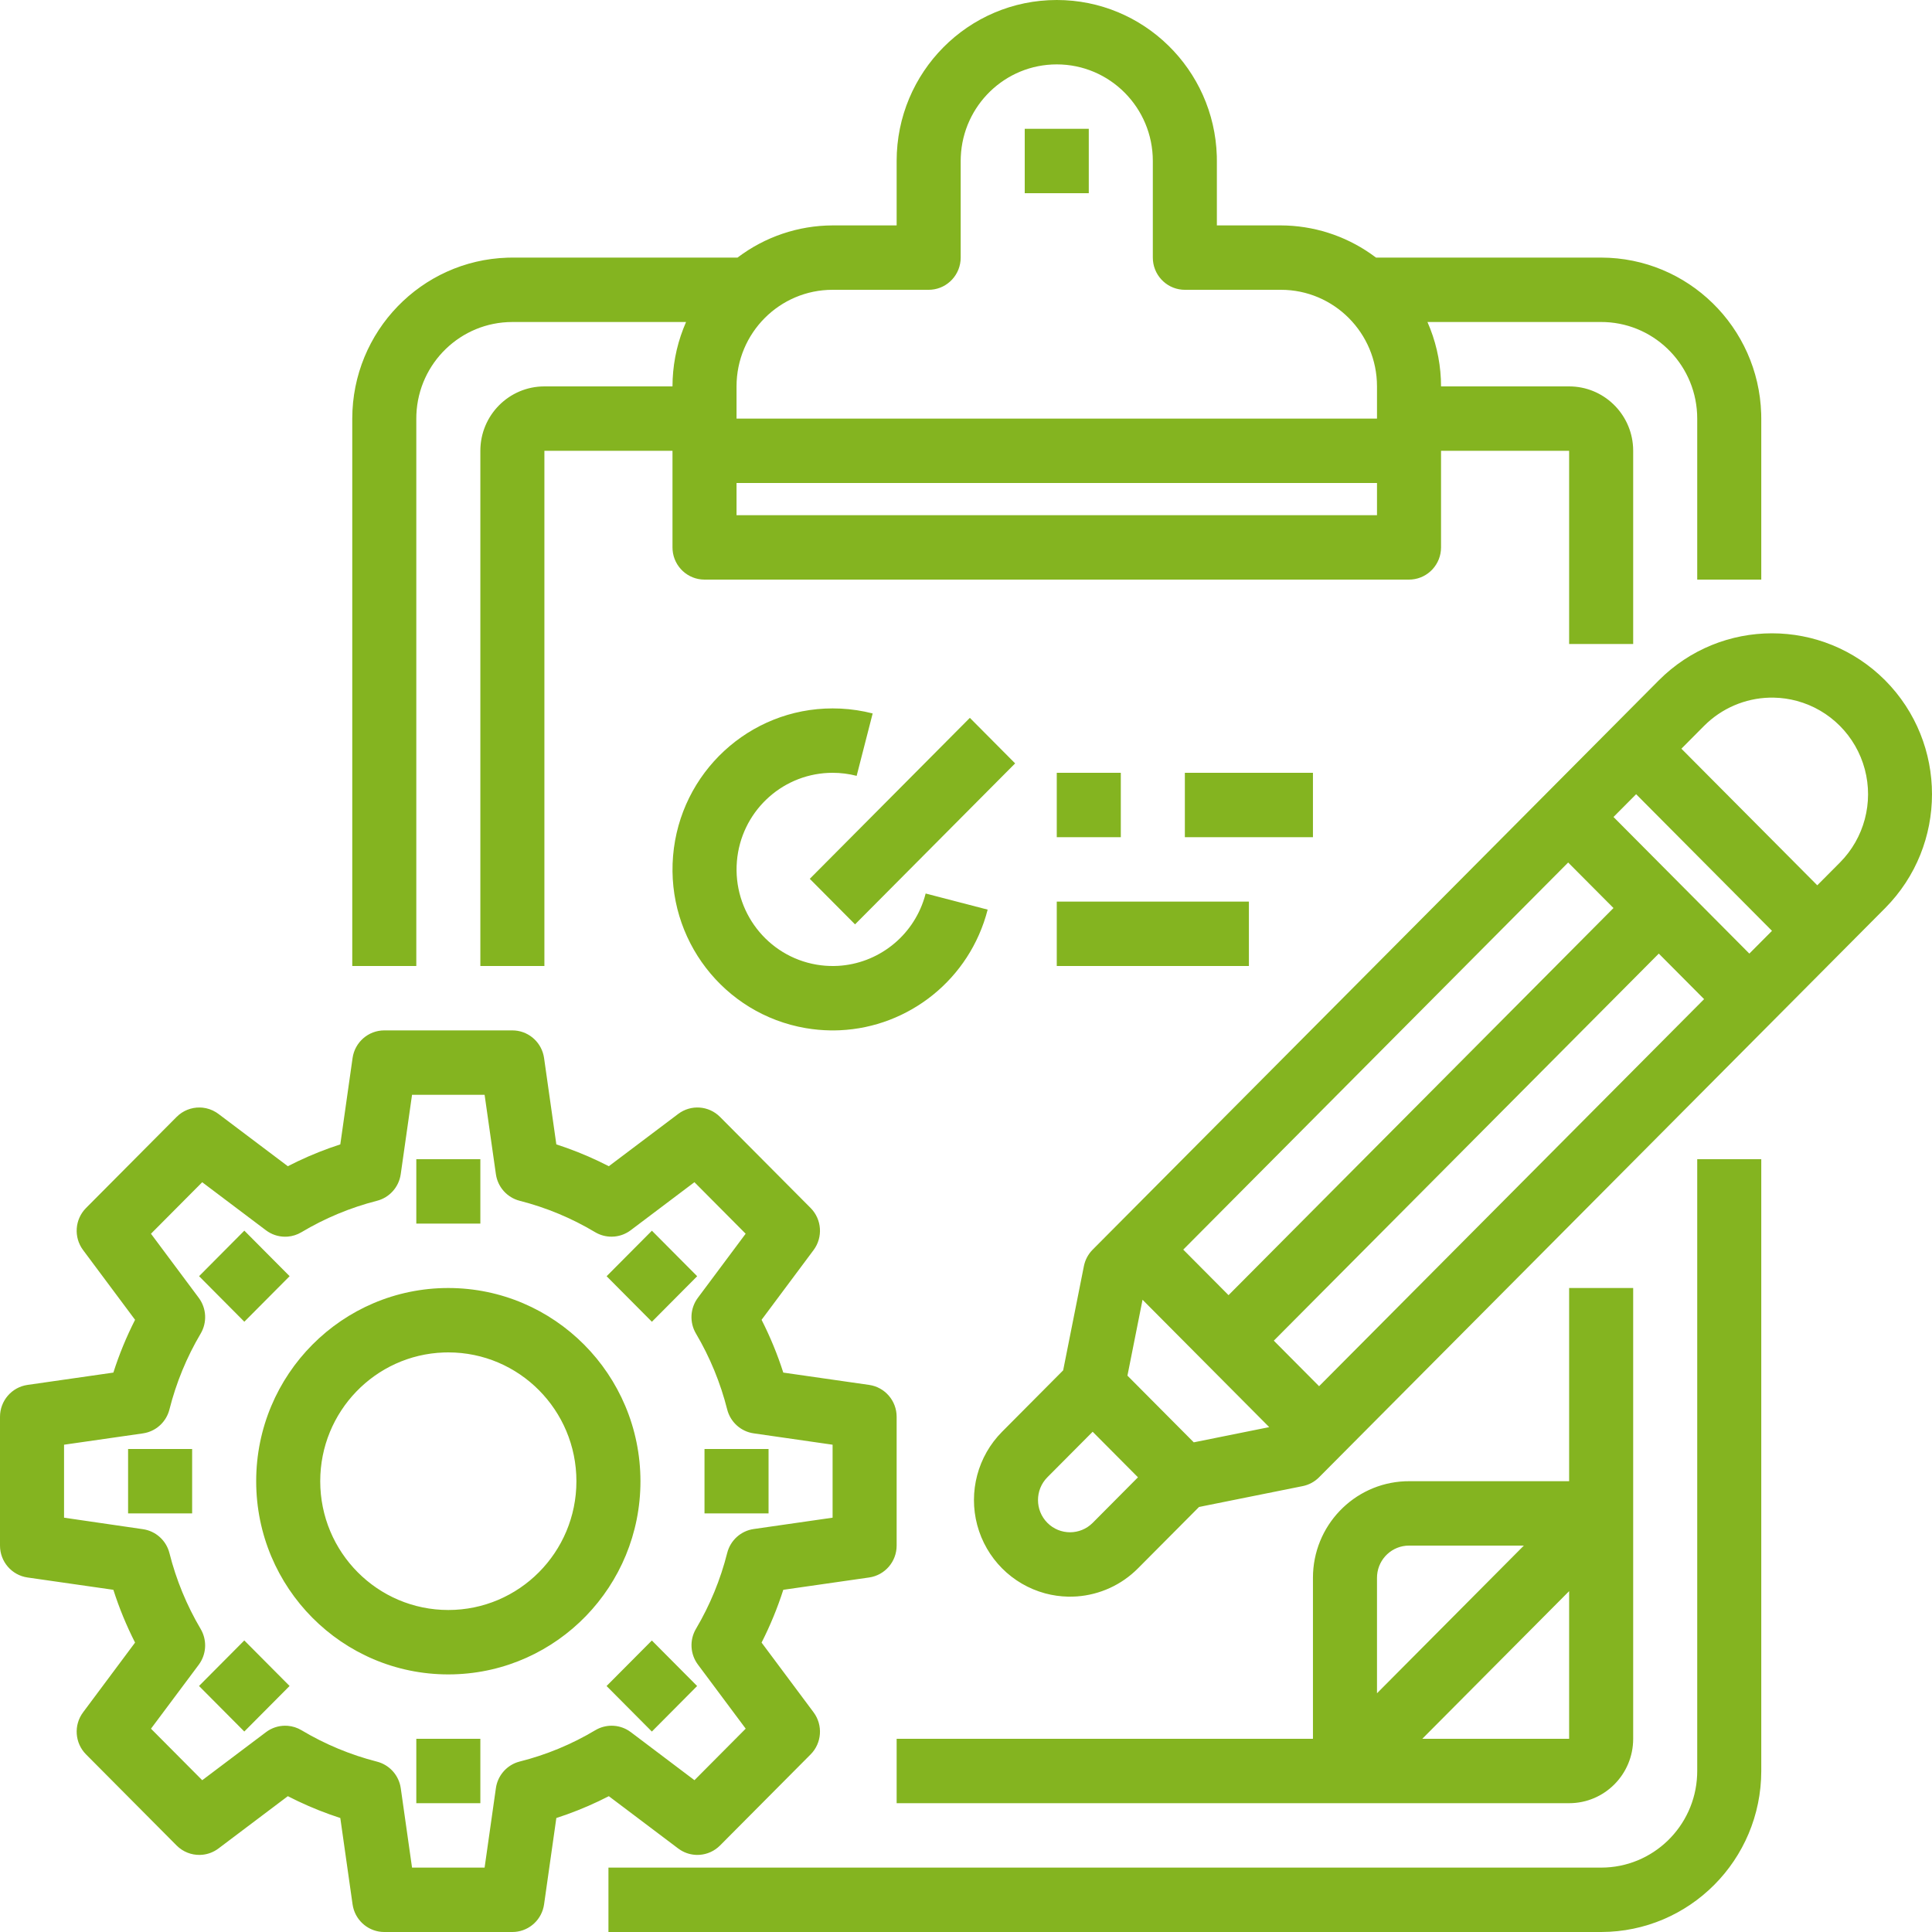<?xml version="1.0" encoding="UTF-8"?>
<svg width="100px" height="100px" viewBox="0 0 100 100" version="1.1" xmlns="http://www.w3.org/2000/svg" xmlns:xlink="http://www.w3.org/1999/xlink">
    <title>ico/ico_finansowanie_4_green</title>
    <g id="ico/ico_finansowanie_4_green" stroke="none" stroke-width="1" fill="none" fill-rule="evenodd">
        <path d="M91.163,60 L91.163,91.667 C91.158,96.267 87.45,99.994 82.876,100 L82.876,100 L31.493,100 L31.493,96.667 L82.876,96.667 C85.549,96.667 87.731,94.544 87.843,91.884 L87.848,91.667 L87.848,60 L91.163,60 Z M35.103,57.657 C35.763,57.159 36.686,57.225 37.269,57.812 L37.269,57.812 L41.957,62.525 C42.54,63.111 42.605,64.04 42.111,64.703 L42.111,64.703 L39.419,68.313 C39.866,69.192 40.242,70.105 40.543,71.045 L40.543,71.045 L44.988,71.683 C45.804,71.801 46.41,72.504 46.41,73.333 L46.41,73.333 L46.41,80 C46.41,80.829 45.804,81.532 44.988,81.65 L44.988,81.65 L40.543,82.288 C40.242,83.228 39.866,84.141 39.419,85.02 L39.419,85.02 L42.111,88.63 C42.605,89.294 42.54,90.222 41.957,90.808 L41.957,90.808 L37.269,95.522 C36.978,95.815 36.601,95.978 36.215,96.006 L36.07,96.01 C35.779,96.005 35.488,95.924 35.229,95.763 L35.103,95.677 L31.513,92.97 L31.513,92.97 C30.814,93.33 30.092,93.644 29.353,93.91 L28.796,94.1 L28.161,98.57 C28.051,99.342 27.425,99.928 26.664,99.994 L26.52,100 L19.89,100 C19.114,100 18.449,99.46 18.276,98.713 L18.249,98.57 L17.614,94.1 C16.867,93.858 16.136,93.568 15.426,93.231 L14.898,92.97 L11.308,95.677 C11.06,95.863 10.776,95.971 10.486,96.001 L10.341,96.01 C9.905,96.017 9.469,95.852 9.141,95.522 L9.141,95.522 L4.454,90.808 C3.871,90.222 3.805,89.294 4.3,88.63 L4.3,88.63 L6.991,85.02 C6.544,84.141 6.168,83.228 5.868,82.288 L5.868,82.288 L1.422,81.65 C0.606,81.532 8.52651283e-14,80.829 8.52651283e-14,80 L8.52651283e-14,80 L8.52651283e-14,73.333 C8.52651283e-14,72.504 0.606,71.801 1.422,71.683 L1.422,71.683 L5.868,71.045 C6.168,70.105 6.544,69.192 6.991,68.313 L6.991,68.313 L4.3,64.703 C3.805,64.04 3.871,63.111 4.454,62.525 L4.454,62.525 L9.141,57.812 C9.469,57.482 9.905,57.317 10.341,57.324 L10.486,57.332 C10.727,57.358 10.965,57.436 11.181,57.57 L11.308,57.657 L14.898,60.363 L15.426,60.102 C16.136,59.765 16.867,59.475 17.614,59.233 L17.614,59.233 L18.249,54.763 C18.366,53.943 19.066,53.333 19.89,53.333 L19.89,53.333 L26.52,53.333 C27.296,53.333 27.961,53.873 28.134,54.621 L28.161,54.763 L28.796,59.233 C29.543,59.475 30.274,59.765 30.984,60.102 L31.513,60.363 Z M32.526,89.57 L32.653,89.657 L35.945,92.142 L38.597,89.475 L36.124,86.158 C35.721,85.618 35.681,84.887 36.024,84.307 C36.748,83.083 37.292,81.76 37.64,80.38 C37.806,79.726 38.348,79.237 39.013,79.142 L39.013,79.142 L43.095,78.555 L43.095,74.778 L39.011,74.19 C38.346,74.095 37.805,73.606 37.639,72.952 C37.29,71.572 36.746,70.249 36.023,69.025 C35.68,68.445 35.719,67.713 36.122,67.173 L36.122,67.173 L38.595,63.857 L35.943,61.19 L32.645,63.677 C32.397,63.864 32.108,63.973 31.813,64.002 L31.665,64.01 C31.368,64.013 31.07,63.936 30.803,63.777 C29.586,63.049 28.271,62.502 26.898,62.152 C26.247,61.985 25.761,61.44 25.667,60.772 L25.667,60.772 L25.083,56.667 L21.327,56.667 L20.742,60.773 C20.647,61.442 20.161,61.987 19.511,62.153 C18.138,62.504 16.823,63.051 15.605,63.778 C15.383,63.911 15.139,63.987 14.892,64.007 L14.744,64.012 C14.397,64.009 14.053,63.897 13.764,63.678 L13.764,63.678 L10.466,61.192 L7.814,63.858 L10.287,67.175 C10.69,67.715 10.729,68.446 10.386,69.027 C9.662,70.251 9.118,71.573 8.77,72.953 C8.616,73.561 8.138,74.026 7.538,74.165 L7.397,74.192 L3.315,74.778 L3.315,78.555 L7.397,79.15 C8.062,79.245 8.604,79.734 8.77,80.388 C9.118,81.768 9.662,83.091 10.386,84.315 C10.702,84.851 10.693,85.515 10.373,86.039 L10.287,86.167 L7.815,89.477 L10.467,92.143 L13.766,89.657 C14.055,89.438 14.399,89.326 14.745,89.323 L14.894,89.328 C15.141,89.348 15.385,89.424 15.607,89.557 C16.824,90.284 18.14,90.831 19.512,91.182 C20.116,91.337 20.579,91.817 20.718,92.42 L20.744,92.562 L21.327,96.667 L25.083,96.667 L25.667,92.557 C25.754,91.936 26.18,91.422 26.761,91.218 L26.898,91.177 C28.274,90.832 29.592,90.285 30.811,89.557 C31.344,89.238 32.005,89.248 32.526,89.57 Z M84.533,66.667 L84.533,90 C84.533,91.841 83.049,93.333 81.218,93.333 L81.218,93.333 L46.41,93.333 L46.41,90 L67.958,90 L67.958,81.667 C67.958,78.978 70.069,76.785 72.715,76.671 L72.93,76.667 L81.218,76.667 L81.218,66.667 L84.533,66.667 Z M24.863,90 L24.863,93.333 L21.548,93.333 L21.548,90 L24.863,90 Z M81.218,82.357 L73.617,90 L81.218,90 L81.218,82.357 Z M33.74,84.912 L36.083,87.268 L33.74,89.625 L31.396,87.268 L33.74,84.912 Z M12.645,84.909 L14.989,87.266 L12.645,89.623 L10.301,87.266 L12.645,84.909 Z M78.874,80 L72.93,80 C72.063,80 71.352,80.67 71.279,81.523 L71.273,81.667 L71.273,87.643 L78.874,80 Z M23.205,66.667 C28.695,66.672 33.145,71.146 33.15,76.667 C33.15,82.096 28.847,86.515 23.484,86.663 L23.205,86.667 C17.713,86.667 13.26,82.19 13.26,76.667 C13.26,71.144 17.713,66.667 23.205,66.667 L23.205,66.667 Z M23.205,70 L22.972,70.004 C19.419,70.127 16.575,73.063 16.575,76.667 C16.575,80.349 19.543,83.333 23.205,83.333 L23.205,83.333 C26.867,83.333 29.835,80.349 29.835,76.667 C29.835,72.985 26.867,70 23.205,70 Z M85.857,35.217 C89.096,31.968 94.339,31.968 97.578,35.217 C100.807,38.473 100.807,43.744 97.578,47 L97.578,47 L68.276,76.463 C68.045,76.696 67.751,76.855 67.431,76.92 L67.431,76.92 L62.062,78 L58.901,81.178 C58.045,82.04 56.921,82.543 55.749,82.63 L55.514,82.641 L55.514,82.641 L55.278,82.642 C54.884,82.633 54.488,82.578 54.098,82.473 C52.382,82.01 51.041,80.662 50.581,78.937 C50.122,77.211 50.612,75.37 51.868,74.107 L51.868,74.107 L55.029,70.928 L56.103,65.53 C56.168,65.208 56.326,64.912 56.558,64.68 L56.558,64.68 Z M56.556,74.107 L54.212,76.463 C53.565,77.115 53.565,78.17 54.212,78.822 C54.86,79.473 55.91,79.473 56.558,78.822 L56.558,78.822 L58.901,76.465 L56.556,74.107 Z M39.78,75 L39.78,78.333 L36.465,78.333 L36.465,75 L39.78,75 Z M9.945,75 L9.945,78.333 L6.63,78.333 L6.63,75 L9.945,75 Z M59.138,67.275 L58.356,71.203 L61.789,74.655 L65.695,73.868 L59.138,67.275 Z M85.859,49.358 L65.932,69.393 L68.276,71.75 L88.204,51.715 L85.859,49.358 Z M33.742,63.701 L36.086,66.057 L33.742,68.414 L31.398,66.057 L33.742,63.701 Z M12.647,63.698 L14.991,66.055 L12.647,68.412 L10.304,66.055 L12.647,63.698 Z M81.168,44.643 L61.245,64.68 L63.589,67.037 L83.514,47 L81.168,44.643 Z M24.863,60 L24.863,63.333 L21.548,63.333 L21.548,60 L24.863,60 Z M51.121,47.082 C50.196,50.688 47.04,53.165 43.474,53.326 L43.225,53.333 L43.225,53.333 L42.974,53.333 C42.556,53.327 42.133,53.288 41.708,53.216 C37.462,52.49 34.476,48.615 34.838,44.3 C35.2,39.985 38.788,36.667 43.095,36.667 L43.514,36.677 C44.072,36.705 44.627,36.789 45.169,36.928 L45.169,36.928 L44.34,40.158 C43.933,40.053 43.515,40 43.095,40 L42.875,40.005 C40.39,40.115 38.352,42.066 38.142,44.581 C37.925,47.17 39.717,49.495 42.265,49.93 C42.565,49.981 42.863,50.004 43.157,50 L43.377,49.993 C45.422,49.878 47.233,48.495 47.85,46.468 L47.912,46.248 L51.121,47.082 Z M64.643,46.667 L64.643,50 L54.698,50 L54.698,46.667 L64.643,46.667 Z M54.698,-2.27373675e-13 C59.19,-2.27373675e-13 62.848,3.594 62.982,8.079 L62.985,8.333 L62.985,11.667 L66.3,11.667 C67.966,11.672 69.588,12.186 70.952,13.137 L71.222,13.333 L82.876,13.333 C87.366,13.339 91.02,16.93 91.159,21.412 L91.163,21.667 L91.163,30 L87.848,30 L87.848,21.667 C87.848,18.978 85.737,16.785 83.091,16.671 L82.876,16.667 L73.885,16.667 C74.296,17.6 74.531,18.601 74.579,19.618 L74.588,20 L81.218,20 C82.986,20 84.43,21.391 84.528,23.144 L84.533,23.333 L84.533,33.333 L81.218,33.333 L81.218,23.333 L74.588,23.333 L74.588,28.333 C74.588,29.205 73.922,29.921 73.073,29.994 L72.93,30 L36.465,30 C35.598,30 34.886,29.33 34.814,28.477 L34.808,28.333 L34.808,23.333 L28.178,23.333 L28.178,50 L24.863,50 L24.863,23.333 C24.863,21.492 26.347,20 28.178,20 L28.178,20 L34.808,20 C34.809,18.979 34.998,17.969 35.365,17.02 L35.51,16.667 L26.52,16.667 C23.846,16.667 21.665,18.789 21.552,21.45 L21.548,21.667 L21.548,50 L18.233,50 L18.233,21.667 C18.238,17.152 21.809,13.477 26.267,13.337 L26.52,13.333 L38.174,13.333 C39.592,12.257 41.319,11.672 43.095,11.667 L43.095,11.667 L46.41,11.667 L46.41,8.333 C46.41,3.731 50.121,-2.27373675e-13 54.698,-2.27373675e-13 Z M84.686,41.108 L83.514,42.287 L90.546,49.358 L91.718,48.18 L84.686,41.108 Z M50.2,37.156 L52.543,39.513 L44.257,47.845 L41.914,45.488 L50.2,37.156 Z M91.825,36.11 L91.589,36.11 C90.332,36.143 89.115,36.655 88.201,37.573 L88.201,37.573 L87.029,38.752 L94.062,45.823 L95.234,44.645 C96.49,43.382 96.981,41.541 96.521,39.815 C96.061,38.089 94.721,36.742 93.005,36.279 C92.615,36.174 92.219,36.118 91.825,36.11 Z M58.013,40 L58.013,43.333 L54.698,43.333 L54.698,40 L58.013,40 Z M67.958,40 L67.958,43.333 L61.328,43.333 L61.328,40 L67.958,40 Z M71.273,25 L38.123,25 L38.123,26.667 L71.273,26.667 L71.273,25 Z M54.698,3.333 C52.024,3.333 49.843,5.456 49.73,8.116 L49.725,8.333 L49.725,13.333 C49.725,14.205 49.059,14.921 48.211,14.994 L48.068,15 L43.095,15 C40.349,15 38.123,17.239 38.123,20 L38.123,20 L38.123,21.667 L71.273,21.667 L71.273,20 C71.273,17.239 69.047,15 66.3,15 L66.3,15 L61.328,15 L61.185,14.994 C60.336,14.921 59.67,14.205 59.67,13.333 L59.67,13.333 L59.67,8.333 C59.67,5.572 57.444,3.333 54.698,3.333 L54.698,3.333 Z M56.355,6.667 L56.355,10 L53.04,10 L53.04,6.667 L56.355,6.667 Z" id="Combined-Shape" fill="#84B420" fill-rule="nonzero"></path>
    </g>
</svg>